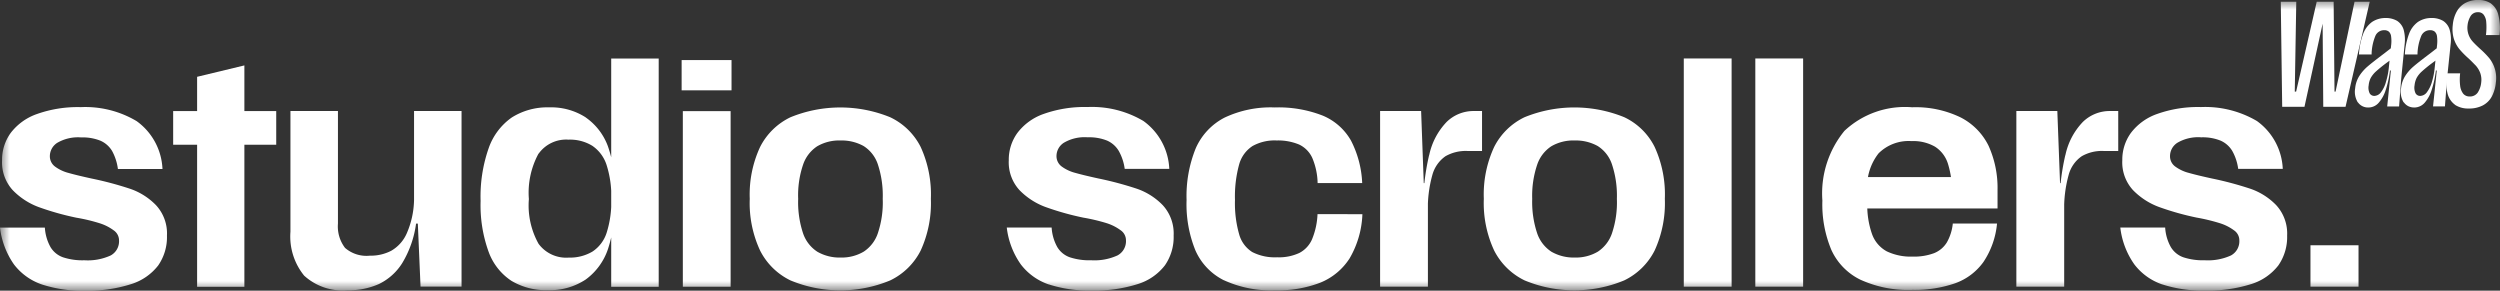 <svg xmlns="http://www.w3.org/2000/svg" width="129" height="15" fill="none"><rect width="100%" height="100%" fill="#333333" stroke="none"/><mask id="a" width="129" height="15" x="0" y="0" maskUnits="userSpaceOnUse" style="mask-type:luminance"><path fill="#fff" d="M129 0H0v15h129V0Z"/></mask><g fill="#fff" mask="url(#a)"><path d="M2.167 14.68a3.044 3.044 0 0 1-1.442-1.03A4.137 4.137 0 0 1 0 11.743h2.315c.02.354.12.699.292 1.008.147.244.374.43.643.525.355.115.727.167 1.1.154.468.03.937-.055 1.364-.25a.832.832 0 0 0 .428-.775.627.627 0 0 0-.284-.525 2.447 2.447 0 0 0-.721-.362 8.937 8.937 0 0 0-1.186-.283 14.253 14.253 0 0 1-1.977-.558 3.618 3.618 0 0 1-1.315-.863 2.12 2.12 0 0 1-.552-1.54A2.347 2.347 0 0 1 .552 6.86 2.9 2.9 0 0 1 1.9 5.886a6.292 6.292 0 0 1 2.27-.358 5.185 5.185 0 0 1 2.879.721 3.21 3.21 0 0 1 1.335 2.47h-2.3a2.65 2.65 0 0 0-.3-.929 1.32 1.32 0 0 0-.6-.529 2.468 2.468 0 0 0-1-.17 2.115 2.115 0 0 0-1.228.278.818.818 0 0 0-.383.683.659.659 0 0 0 .276.55c.21.152.448.262.7.325.28.08.675.175 1.186.287.675.138 1.34.316 1.994.533.502.174.956.464 1.326.846a2.145 2.145 0 0 1 .56 1.566 2.562 2.562 0 0 1-.454 1.541 2.818 2.818 0 0 1-1.4.962A7.3 7.3 0 0 1 4.383 15c-.751.019-1.5-.09-2.216-.32Zm6.768-8.948h5.318v1.737H8.935V5.732Zm1.24-1.77 2.435-.587V14.8h-2.439V3.961l.004.001ZM15.7 14.23a3.2 3.2 0 0 1-.713-2.27V5.727h2.451v5.811a1.82 1.82 0 0 0 .367 1.254 1.685 1.685 0 0 0 1.285.4c.382.009.76-.078 1.1-.254.356-.207.637-.522.8-.9.235-.54.363-1.122.375-1.712v-4.6h2.451v9.064H21.7l-.14-3.253h-.091a5.277 5.277 0 0 1-.713 2.037 2.91 2.91 0 0 1-1.2 1.08 3.825 3.825 0 0 1-1.623.324 2.943 2.943 0 0 1-2.233-.75Zm14.524-8.169c.529.37.93.893 1.149 1.5.281.82.41 1.683.383 2.549a8.162 8.162 0 0 1-.375 2.712 3.207 3.207 0 0 1-1.157 1.6 3.347 3.347 0 0 1-1.961.55 3.478 3.478 0 0 1-1.87-.479A3.029 3.029 0 0 1 25.215 13a7.068 7.068 0 0 1-.416-2.633 7.542 7.542 0 0 1 .416-2.72 3.228 3.228 0 0 1 1.195-1.586 3.438 3.438 0 0 1 1.932-.521 3.293 3.293 0 0 1 1.887.521M27.79 7.923a4.222 4.222 0 0 0-.5 2.349 4.055 4.055 0 0 0 .5 2.308 1.769 1.769 0 0 0 1.557.712c.427.014.85-.093 1.219-.308.35-.23.61-.575.737-.975a5.285 5.285 0 0 0 .239-1.737 5.29 5.29 0 0 0-.242-1.758 1.9 1.9 0 0 0-.737-.991 2.195 2.195 0 0 0-1.227-.317 1.746 1.746 0 0 0-1.541.721m3.743-4.907h2.451V14.8h-2.451V3.02Zm3.634.08h2.575v1.561h-2.575v-1.56Zm.062 2.633H37.7v9.064h-2.466V5.733Zm5.557 8.737a3.426 3.426 0 0 1-1.569-1.54 5.8 5.8 0 0 1-.535-2.674 5.815 5.815 0 0 1 .535-2.674c.34-.67.891-1.209 1.569-1.533a6.807 6.807 0 0 1 5.141 0 3.38 3.38 0 0 1 1.574 1.533c.383.837.564 1.754.527 2.674a5.86 5.86 0 0 1-.527 2.674 3.417 3.417 0 0 1-1.574 1.54 6.7 6.7 0 0 1-5.141 0Zm3.778-1.486c.343-.228.6-.564.729-.954a4.98 4.98 0 0 0 .251-1.774A5.123 5.123 0 0 0 45.3 8.49a1.78 1.78 0 0 0-.737-.954 2.318 2.318 0 0 0-1.186-.287 2.246 2.246 0 0 0-1.211.3c-.343.228-.6.563-.729.954a4.901 4.901 0 0 0-.251 1.758 5.075 5.075 0 0 0 .251 1.774c.131.392.391.728.737.954.365.208.78.312 1.2.3a2.23 2.23 0 0 0 1.195-.305Zm9.552 1.695a3.044 3.044 0 0 1-1.442-1.03 4.1 4.1 0 0 1-.729-1.907h2.315c.02.354.12.698.292 1.008.147.244.374.43.643.525.355.115.727.167 1.1.154.468.03.937-.056 1.364-.25a.832.832 0 0 0 .436-.78.627.627 0 0 0-.284-.524 2.446 2.446 0 0 0-.721-.362 9.658 9.658 0 0 0-1.195-.283 14.269 14.269 0 0 1-1.977-.558 3.618 3.618 0 0 1-1.318-.862 2.12 2.12 0 0 1-.552-1.541 2.347 2.347 0 0 1 .447-1.413 2.9 2.9 0 0 1 1.347-.975 6.292 6.292 0 0 1 2.27-.358 5.2 5.2 0 0 1 2.883.72 3.211 3.211 0 0 1 1.335 2.47h-2.3a2.576 2.576 0 0 0-.309-.928 1.32 1.32 0 0 0-.6-.53 2.467 2.467 0 0 0-1-.17 2.115 2.115 0 0 0-1.228.279.818.818 0 0 0-.383.683.66.66 0 0 0 .276.55c.21.151.448.262.7.325.28.08.675.175 1.186.287.675.138 1.34.316 1.994.533a3.39 3.39 0 0 1 1.329.847 2.161 2.161 0 0 1 .56 1.566 2.553 2.553 0 0 1-.453 1.54 2.817 2.817 0 0 1-1.4.963 7.3 7.3 0 0 1-2.377.333 6.69 6.69 0 0 1-2.216-.317m9.041-.211a3.131 3.131 0 0 1-1.471-1.541 6.321 6.321 0 0 1-.457-2.6 6.557 6.557 0 0 1 .473-2.67 3.25 3.25 0 0 1 1.487-1.583 5.567 5.567 0 0 1 2.591-.525 6.25 6.25 0 0 1 2.484.425 3 3 0 0 1 1.45 1.287c.35.68.547 1.427.577 2.191h-2.3a3.499 3.499 0 0 0-.276-1.3 1.406 1.406 0 0 0-.684-.691 2.826 2.826 0 0 0-1.158-.208 2.339 2.339 0 0 0-1.24.287c-.34.222-.586.562-.692.954a6.227 6.227 0 0 0-.214 1.829 5.82 5.82 0 0 0 .214 1.766c.102.38.343.71.676.921.397.201.84.294 1.285.271.395.018.79-.06 1.149-.225.29-.152.52-.4.651-.7.17-.413.267-.853.284-1.3H70.3a4.867 4.867 0 0 1-.659 2.279c-.36.561-.883.998-1.5 1.25a6.054 6.054 0 0 1-2.336.4 5.828 5.828 0 0 1-2.653-.521m8.065-8.731h2.113l.136 3.72h.214v5.344h-2.467V5.728h.004Zm2.529 2.279a3.513 3.513 0 0 1 .906-1.72 1.981 1.981 0 0 1 1.409-.558h.412V7.79h-.766a2.11 2.11 0 0 0-1.12.271c-.331.232-.57.572-.676.962a6.362 6.362 0 0 0-.231 1.929h-.247c-.02-.99.083-1.98.309-2.945m4.931 6.463a3.447 3.447 0 0 1-1.573-1.54 5.8 5.8 0 0 1-.535-2.674A5.815 5.815 0 0 1 77.1 7.58c.34-.67.891-1.209 1.569-1.533a6.82 6.82 0 0 1 5.141 0c.68.32 1.233.86 1.569 1.533.383.837.564 1.754.527 2.674a5.863 5.863 0 0 1-.527 2.674 3.429 3.429 0 0 1-1.569 1.54 6.7 6.7 0 0 1-5.137.002Zm3.778-1.486c.343-.228.6-.564.729-.954a4.98 4.98 0 0 0 .251-1.774 5.129 5.129 0 0 0-.251-1.766 1.78 1.78 0 0 0-.737-.954 2.318 2.318 0 0 0-1.186-.287 2.246 2.246 0 0 0-1.211.3c-.343.228-.6.563-.729.954a5 5 0 0 0-.255 1.758 5.11 5.11 0 0 0 .255 1.774c.131.392.391.728.737.954a2.3 2.3 0 0 0 1.2.3c.42.013.835-.093 1.197-.305Zm6.9-9.968h-2.468v11.776h2.468V3.016Zm3.69 0h-2.467v11.776h2.467V3.016Zm2.966 11.422A3.18 3.18 0 0 1 94.5 12.9a6.066 6.066 0 0 1-.465-2.55 5.084 5.084 0 0 1 1.141-3.6 4.562 4.562 0 0 1 3.485-1.215 5.318 5.318 0 0 1 2.5.52c.631.32 1.14.836 1.45 1.47.321.714.479 1.49.462 2.27v.963H95.8v-1.62h5.454l-.536.838a4.681 4.681 0 0 0-.206-1.533 1.616 1.616 0 0 0-.667-.875 2.248 2.248 0 0 0-1.211-.287 2.195 2.195 0 0 0-1.7.633 2.78 2.78 0 0 0-.581 1.937v.587c-.021.56.062 1.12.247 1.649.136.377.406.691.758.883.42.197.88.29 1.343.27.375.012.748-.049 1.1-.178.274-.11.506-.305.659-.558.168-.299.272-.63.305-.971h2.282a4.278 4.278 0 0 1-.7 1.983c-.363.507-.872.89-1.459 1.1a6.381 6.381 0 0 1-2.2.342 5.932 5.932 0 0 1-2.69-.525m8.046-8.705h2.114l.14 3.72h.214v5.344h-2.468V5.728Zm2.53 2.279a3.51 3.51 0 0 1 .906-1.72 1.982 1.982 0 0 1 1.409-.558h.412V7.79h-.766a2.089 2.089 0 0 0-1.117.271c-.332.23-.571.572-.675.962a6.509 6.509 0 0 0-.231 1.929h-.247c-.021-.99.082-1.98.305-2.945m5.009 6.672a3.043 3.043 0 0 1-1.442-1.03 4.099 4.099 0 0 1-.729-1.907h2.315c.02.354.12.698.293 1.008.147.244.374.43.642.525.355.115.727.167 1.1.154.468.03.937-.056 1.364-.25a.834.834 0 0 0 .428-.775.623.623 0 0 0-.284-.525 2.445 2.445 0 0 0-.721-.362 9.68 9.68 0 0 0-1.186-.287 14.233 14.233 0 0 1-1.978-.558 3.624 3.624 0 0 1-1.318-.862 2.117 2.117 0 0 1-.552-1.541 2.345 2.345 0 0 1 .445-1.412 2.89 2.89 0 0 1 1.347-.975 6.29 6.29 0 0 1 2.27-.358 5.268 5.268 0 0 1 2.883.72 3.208 3.208 0 0 1 1.335 2.471h-2.3a2.59 2.59 0 0 0-.308-.93 1.327 1.327 0 0 0-.6-.528 2.466 2.466 0 0 0-1-.171 2.113 2.113 0 0 0-1.227.279.818.818 0 0 0-.383.683.651.651 0 0 0 .276.55c.211.152.448.262.7.325.28.08.675.175 1.186.287.675.138 1.34.316 1.994.533.502.174.957.464 1.326.846a2.16 2.16 0 0 1 .561 1.566 2.564 2.564 0 0 1-.453 1.54 2.822 2.822 0 0 1-1.4.963 7.3 7.3 0 0 1-2.377.333c-.751.02-1.5-.087-2.216-.317m10.13-2.019h-2.48v2.137h2.48v-2.137ZM117.688.088h.8l-.078 4.64h.07l1.063-4.64h.873l.045 4.64h.054l.98-4.64h.783L121.03 5.51h-1.15l-.038-5.036h.169l-1.1 5.036h-1.15l-.073-5.423Z"/><path d="M121.667 5.291a1.058 1.058 0 0 1-.14-.74c.021-.226.095-.443.215-.634.119-.184.264-.35.432-.492.169-.146.457-.37.861-.675l.428-.333-.053.63-.268.2a7.231 7.231 0 0 0-.544.441 1.337 1.337 0 0 0-.263.325c-.062.12-.1.252-.111.387a.671.671 0 0 0 .049.412.273.273 0 0 0 .247.137.449.449 0 0 0 .346-.2c.117-.159.202-.338.251-.529a3.79 3.79 0 0 0 .141-.683l.123-1.187a1.769 1.769 0 0 0 0-.47.397.397 0 0 0-.115-.247.37.37 0 0 0-.243-.075.486.486 0 0 0-.449.283 2.612 2.612 0 0 0-.2.971h-.651c.016-.366.09-.727.218-1.07.091-.246.251-.458.462-.613a1.24 1.24 0 0 1 .692-.2c.21-.006.418.046.6.15.162.109.28.271.334.458.066.249.082.507.049.762l-.178 1.78-.107 1.415h-.614l.19-1.854h-.046a5.26 5.26 0 0 1-.222 1.008c-.075.244-.2.47-.367.662a.704.704 0 0 1-.527.237.635.635 0 0 1-.544-.275m2.369.018a1.041 1.041 0 0 1-.136-.74c.021-.225.095-.442.214-.633a2.22 2.22 0 0 1 .433-.492c.169-.146.457-.371.861-.675l.428-.333-.053.629-.268.2a7.029 7.029 0 0 0-.544.442 1.317 1.317 0 0 0-.264.325c-.06.12-.098.252-.111.387a.672.672 0 0 0 .05.412.271.271 0 0 0 .247.137.449.449 0 0 0 .346-.2c.116-.16.202-.339.255-.53.066-.222.112-.45.136-.682l.124-1.187c.02-.157.02-.315 0-.471a.402.402 0 0 0-.116-.246.366.366 0 0 0-.243-.075.489.489 0 0 0-.449.283 2.632 2.632 0 0 0-.2.97h-.651c.016-.365.09-.727.218-1.07.09-.245.251-.458.461-.612a1.24 1.24 0 0 1 .692-.2c.212-.007.422.045.606.15.162.109.28.27.334.458.068.248.084.507.049.762l-.185 1.775-.107 1.416h-.614l.193-1.85h-.045c-.041.343-.115.68-.222 1.009-.075.244-.2.47-.367.662a.714.714 0 0 1-.834.169.633.633 0 0 1-.237-.207"/><path d="M126.693 5.416a1.024 1.024 0 0 1-.4-.592 2.785 2.785 0 0 1-.05-1.041h.7a2.862 2.862 0 0 0 0 .64.83.83 0 0 0 .157.409.416.416 0 0 0 .325.146.483.483 0 0 0 .425-.2c.102-.16.165-.34.181-.53a1.042 1.042 0 0 0-.054-.491 1.233 1.233 0 0 0-.226-.371c-.1-.1-.223-.233-.387-.383a4.565 4.565 0 0 1-.466-.475 1.666 1.666 0 0 1-.276-.517 1.742 1.742 0 0 1-.058-.725c.019-.24.087-.472.2-.683a1.13 1.13 0 0 1 .436-.444c.21-.112.446-.167.684-.16.222-.007.441.051.63.168a1 1 0 0 1 .391.57c.092.35.115.714.07 1.072h-.7a3.26 3.26 0 0 0 .013-.691.687.687 0 0 0-.141-.371.35.35 0 0 0-.28-.117.428.428 0 0 0-.375.187 1.143 1.143 0 0 0-.168.5 1.055 1.055 0 0 0 .276.837c.09.1.218.225.383.375.166.147.322.305.465.475a1.641 1.641 0 0 1 .338 1.254 1.94 1.94 0 0 1-.21.725 1.13 1.13 0 0 1-.466.458 1.515 1.515 0 0 1-.729.158 1.222 1.222 0 0 1-.7-.187"/></g></svg>